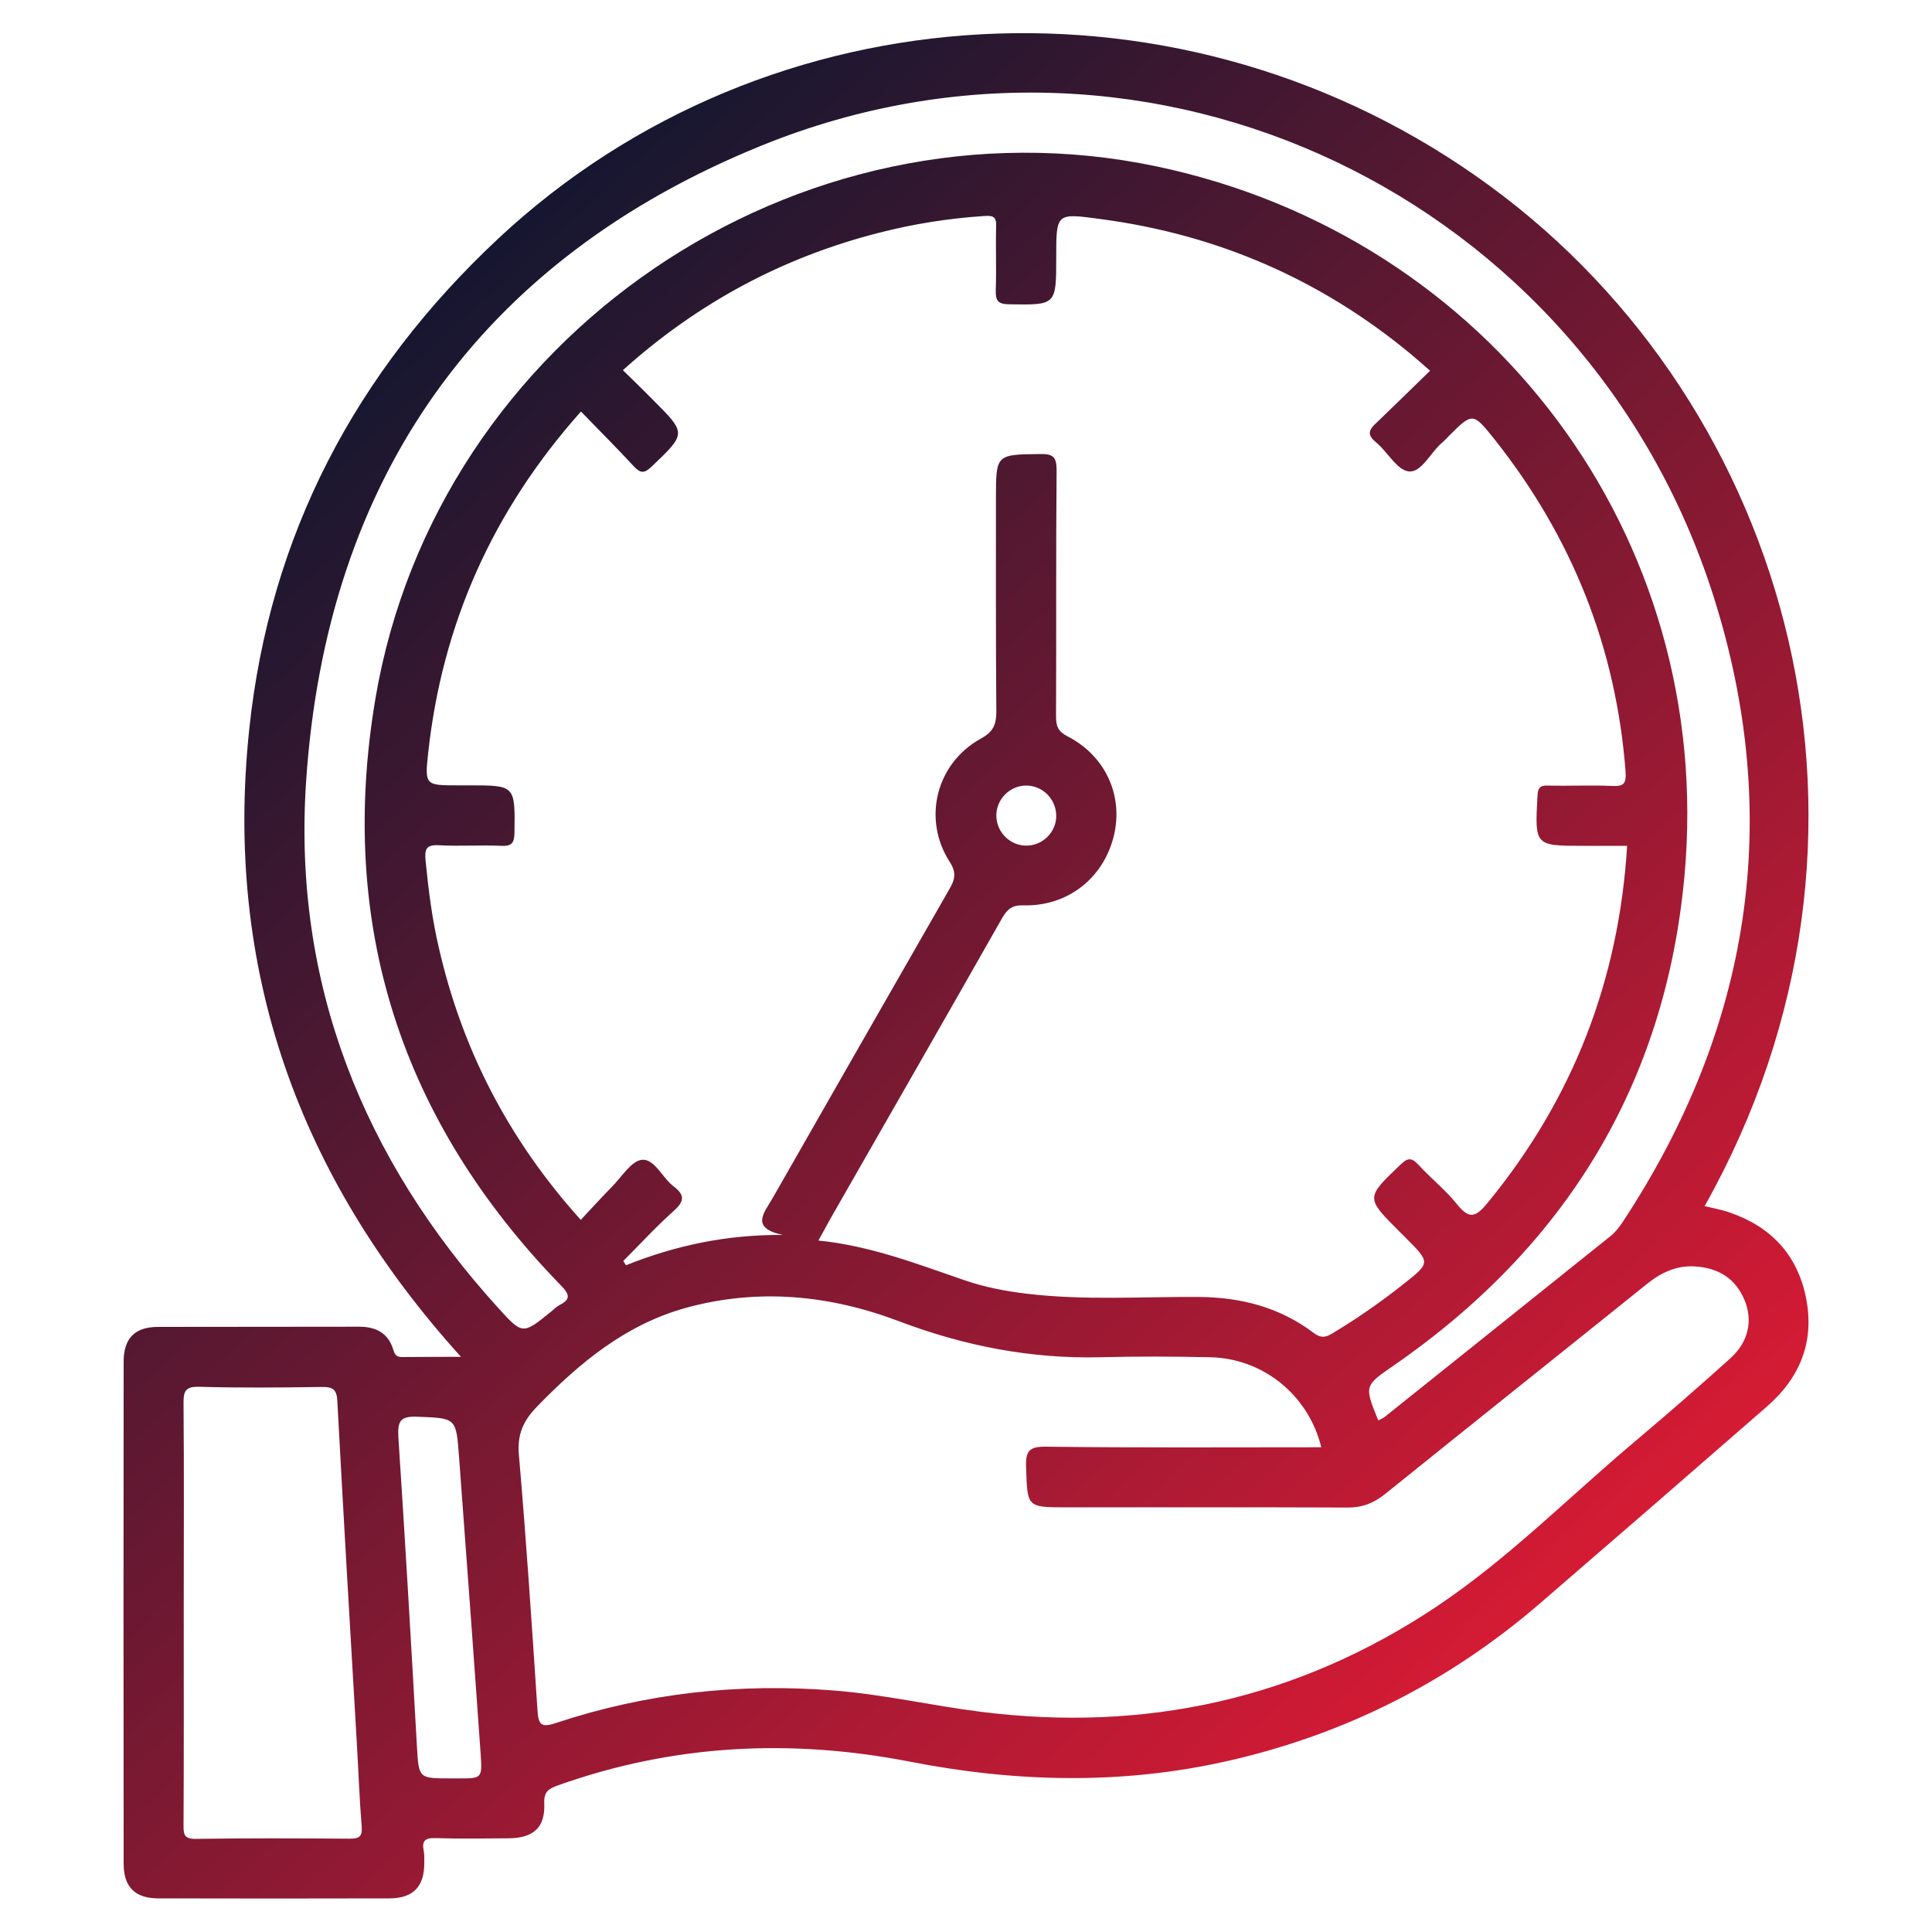 <?xml version="1.0" encoding="utf-8"?>
<!-- Generator: Adobe Illustrator 25.2.3, SVG Export Plug-In . SVG Version: 6.00 Build 0)  -->
<svg version="1.1" id="Capa_1" xmlns="http://www.w3.org/2000/svg" xmlns:xlink="http://www.w3.org/1999/xlink" x="0px" y="0px"
	 viewBox="0 0 100 100" style="enable-background:new 0 0 100 100;" xml:space="preserve">
<style type="text/css">
	.st0{fill:url(#SVGID_1_);}
</style>
<g>
	<linearGradient id="SVGID_1_" gradientUnits="userSpaceOnUse" x1="8.301" y1="16.04" x2="79.908" y2="94.898">
		<stop  offset="0" style="stop-color:#02162F"/>
		<stop  offset="1" style="stop-color:#E81B35"/>
	</linearGradient>
	<path class="st0" d="M88.23,62.43c0.46,0.11,0.88,0.18,1.27,0.32c2.13,0.72,3.51,2.16,3.97,4.38c0.47,2.27-0.28,4.16-2,5.66
		c-3.91,3.41-7.83,6.81-11.76,10.2c-4.72,4.07-10.13,6.8-16.22,8.17c-5.47,1.23-10.94,1.09-16.41,0.02
		c-6.18-1.2-12.25-0.89-18.2,1.23c-0.47,0.17-0.73,0.31-0.71,0.92c0.06,1.25-0.55,1.81-1.84,1.82c-1.27,0.01-2.53,0.03-3.8-0.01
		c-0.53-0.02-0.7,0.15-0.6,0.65c0.04,0.19,0.03,0.39,0.03,0.58c0.02,1.26-0.55,1.88-1.79,1.89c-3.99,0.01-7.98,0.01-11.97,0
		c-1.21,0-1.8-0.59-1.8-1.79c-0.01-8.66-0.01-17.33,0-25.99c0-1.21,0.58-1.8,1.78-1.8c3.47-0.01,6.94,0,10.41-0.01
		c0.89,0,1.51,0.34,1.77,1.2c0.08,0.26,0.17,0.37,0.45,0.37c0.96-0.01,1.92-0.01,3.05-0.01c-8.44-9.33-12.27-20.1-10.96-32.48
		c1.06-10.06,5.51-18.51,12.91-25.42C39.77-0.7,61.38-1.88,77.08,9.6C92.75,21.04,98.99,43.31,88.23,62.43z M74.02,19.19
		c-0.39-0.34-0.68-0.6-0.98-0.85c-4.68-3.88-10.03-6.2-16.06-7c-2.31-0.31-2.31-0.34-2.31,1.98c0,2.49,0,2.47-2.45,2.43
		c-0.57-0.01-0.69-0.19-0.68-0.72c0.04-1.1-0.01-2.21,0.02-3.31c0.02-0.5-0.15-0.57-0.61-0.54c-1.85,0.12-3.67,0.41-5.46,0.87
		c-4.98,1.27-9.38,3.63-13.25,7.11c0.55,0.54,1.06,1.03,1.56,1.54c1.74,1.74,1.73,1.73-0.07,3.45c-0.38,0.36-0.57,0.36-0.92-0.01
		c-0.88-0.95-1.8-1.87-2.74-2.84c-4.56,5.12-7.18,10.98-7.91,17.69c-0.18,1.65-0.14,1.66,1.53,1.66c0.19,0,0.39,0,0.58,0
		c2.4,0,2.39,0,2.36,2.43c-0.01,0.53-0.12,0.73-0.69,0.7c-1.07-0.05-2.14,0.03-3.21-0.03c-0.69-0.04-0.76,0.21-0.7,0.82
		c0.15,1.52,0.34,3.03,0.69,4.51c1.21,5.28,3.63,9.94,7.34,14.06c0.57-0.61,1.09-1.18,1.63-1.73c0.5-0.51,1-1.34,1.55-1.38
		c0.64-0.05,1.04,0.93,1.63,1.38c0.59,0.45,0.55,0.77,0.01,1.26c-0.92,0.82-1.75,1.73-2.62,2.6c0.05,0.07,0.09,0.14,0.14,0.22
		c2.55-1.02,5.19-1.59,8.12-1.57c-1.7-0.36-0.97-1.14-0.55-1.87c3.05-5.34,6.1-10.68,9.16-16.01c0.29-0.5,0.4-0.86,0.02-1.44
		c-1.42-2.22-0.69-5.1,1.62-6.37c0.65-0.36,0.8-0.73,0.8-1.41c-0.03-3.67-0.02-7.33-0.02-11c0-2.31,0-2.29,2.28-2.32
		c0.67-0.01,0.86,0.14,0.86,0.84c-0.04,4.25-0.01,8.5-0.03,12.75c0,0.5,0.11,0.78,0.61,1.03c1.99,1.03,2.91,3.14,2.36,5.23
		c-0.56,2.14-2.4,3.57-4.65,3.51c-0.6-0.02-0.84,0.2-1.11,0.66c-2.86,5.04-5.74,10.06-8.62,15.09c-0.29,0.5-0.56,1.01-0.89,1.6
		c2.69,0.27,5.1,1.21,7.55,2.05c1.04,0.36,2.12,0.57,3.22,0.7c2.98,0.36,5.96,0.15,8.94,0.17c2.18,0.02,4.17,0.54,5.91,1.85
		c0.39,0.3,0.64,0.25,1.01,0.02c1.28-0.77,2.5-1.62,3.67-2.55c1.38-1.09,1.38-1.1,0.11-2.37c-0.11-0.11-0.23-0.23-0.34-0.34
		c-1.75-1.75-1.74-1.74,0.05-3.45c0.35-0.34,0.56-0.41,0.92-0.02c0.66,0.72,1.43,1.33,2.04,2.09c0.64,0.8,0.99,0.59,1.55-0.09
		c4.4-5.36,6.8-11.48,7.23-18.49c-0.76,0-1.5,0-2.24,0c-2.55,0-2.54,0-2.4-2.58c0.02-0.43,0.13-0.55,0.55-0.54
		c1.1,0.03,2.21-0.03,3.31,0.02c0.6,0.03,0.74-0.11,0.7-0.74c-0.49-6.42-2.77-12.13-6.76-17.17c-1.15-1.44-1.15-1.44-2.42-0.17
		c-0.11,0.11-0.22,0.24-0.35,0.34c-0.58,0.51-1.04,1.53-1.69,1.46c-0.61-0.06-1.1-1.01-1.69-1.5c-0.52-0.42-0.36-0.68,0.05-1.05
		C72.19,20.98,73.09,20.09,74.02,19.19z M68.39,74.91c-0.67-2.72-3.03-4.61-5.77-4.66c-1.88-0.04-3.76-0.05-5.64,0
		c-3.61,0.09-7.06-0.58-10.44-1.86c-3.59-1.36-7.29-1.73-11.06-0.69c-3.11,0.87-5.47,2.83-7.67,5.09c-0.74,0.76-1.05,1.47-0.95,2.54
		c0.38,4.39,0.67,8.79,0.96,13.19c0.05,0.75,0.18,0.92,0.96,0.66c4.67-1.55,9.47-2.07,14.38-1.68c2.56,0.2,5.05,0.78,7.59,1.1
		c8.54,1.08,16.43-0.66,23.6-5.44c3.73-2.49,6.88-5.7,10.31-8.58c1.66-1.4,3.3-2.83,4.91-4.28c0.92-0.83,1.17-1.93,0.73-3
		c-0.47-1.13-1.35-1.67-2.56-1.75c-1.01-0.06-1.8,0.34-2.56,0.96c-4.5,3.62-9.01,7.21-13.5,10.83c-0.59,0.47-1.19,0.7-1.95,0.69
		c-4.83-0.02-9.67-0.01-14.5-0.01c-2.1,0-2.05,0-2.12-2.09c-0.03-0.84,0.17-1.06,1.04-1.05C58.86,74.94,63.59,74.91,68.39,74.91z
		 M71.34,73.52c0.16-0.09,0.26-0.12,0.33-0.18c3.9-3.12,7.8-6.24,11.69-9.36c0.25-0.2,0.45-0.46,0.63-0.73
		c6.63-10.06,8.34-20.93,4.7-32.39c-6.58-20.7-29.12-31.5-49.26-23.33c-14.6,5.92-22.56,17.24-23.59,32.98
		c-0.68,10.38,2.94,19.46,9.93,27.17c1.28,1.41,1.28,1.4,2.73,0.23c0.15-0.12,0.29-0.27,0.46-0.36c0.64-0.32,0.48-0.6,0.06-1.03
		c-8.27-8.51-11.56-18.65-9.59-30.35C22.6,17.4,41.29,4.71,59.85,8.61c17.28,3.63,28.93,19.16,27.34,36.7
		c-0.98,10.79-6.15,19.21-15.04,25.36C70.62,71.73,70.6,71.71,71.34,73.52z M9.51,83.44c0,3.66,0.01,7.32-0.01,10.98
		c0,0.47-0.02,0.77,0.63,0.76c2.66-0.04,5.31-0.03,7.97-0.01c0.5,0,0.66-0.11,0.62-0.64c-0.12-1.48-0.17-2.97-0.26-4.46
		c-0.34-5.85-0.69-11.7-1-17.56c-0.03-0.62-0.26-0.73-0.82-0.72c-2.11,0.03-4.21,0.05-6.32-0.01c-0.72-0.02-0.83,0.22-0.82,0.87
		C9.53,76.25,9.51,79.84,9.51,83.44z M23.35,92.05c0.13,0,0.26,0,0.39,0c1.2,0,1.22,0,1.14-1.24c-0.36-5.14-0.74-10.27-1.12-15.4
		c-0.15-2.05-0.16-2-2.15-2.08c-0.89-0.04-1.04,0.23-0.99,1.06c0.35,5.33,0.66,10.66,0.96,16C21.68,92.05,21.65,92.05,23.35,92.05z
		 M53.1,40.66c-0.84,0.01-1.53,0.71-1.53,1.55c0,0.84,0.68,1.54,1.52,1.56c0.88,0.02,1.61-0.72,1.58-1.59
		C54.64,41.33,53.94,40.65,53.1,40.66z"/>
</g>
</svg>
